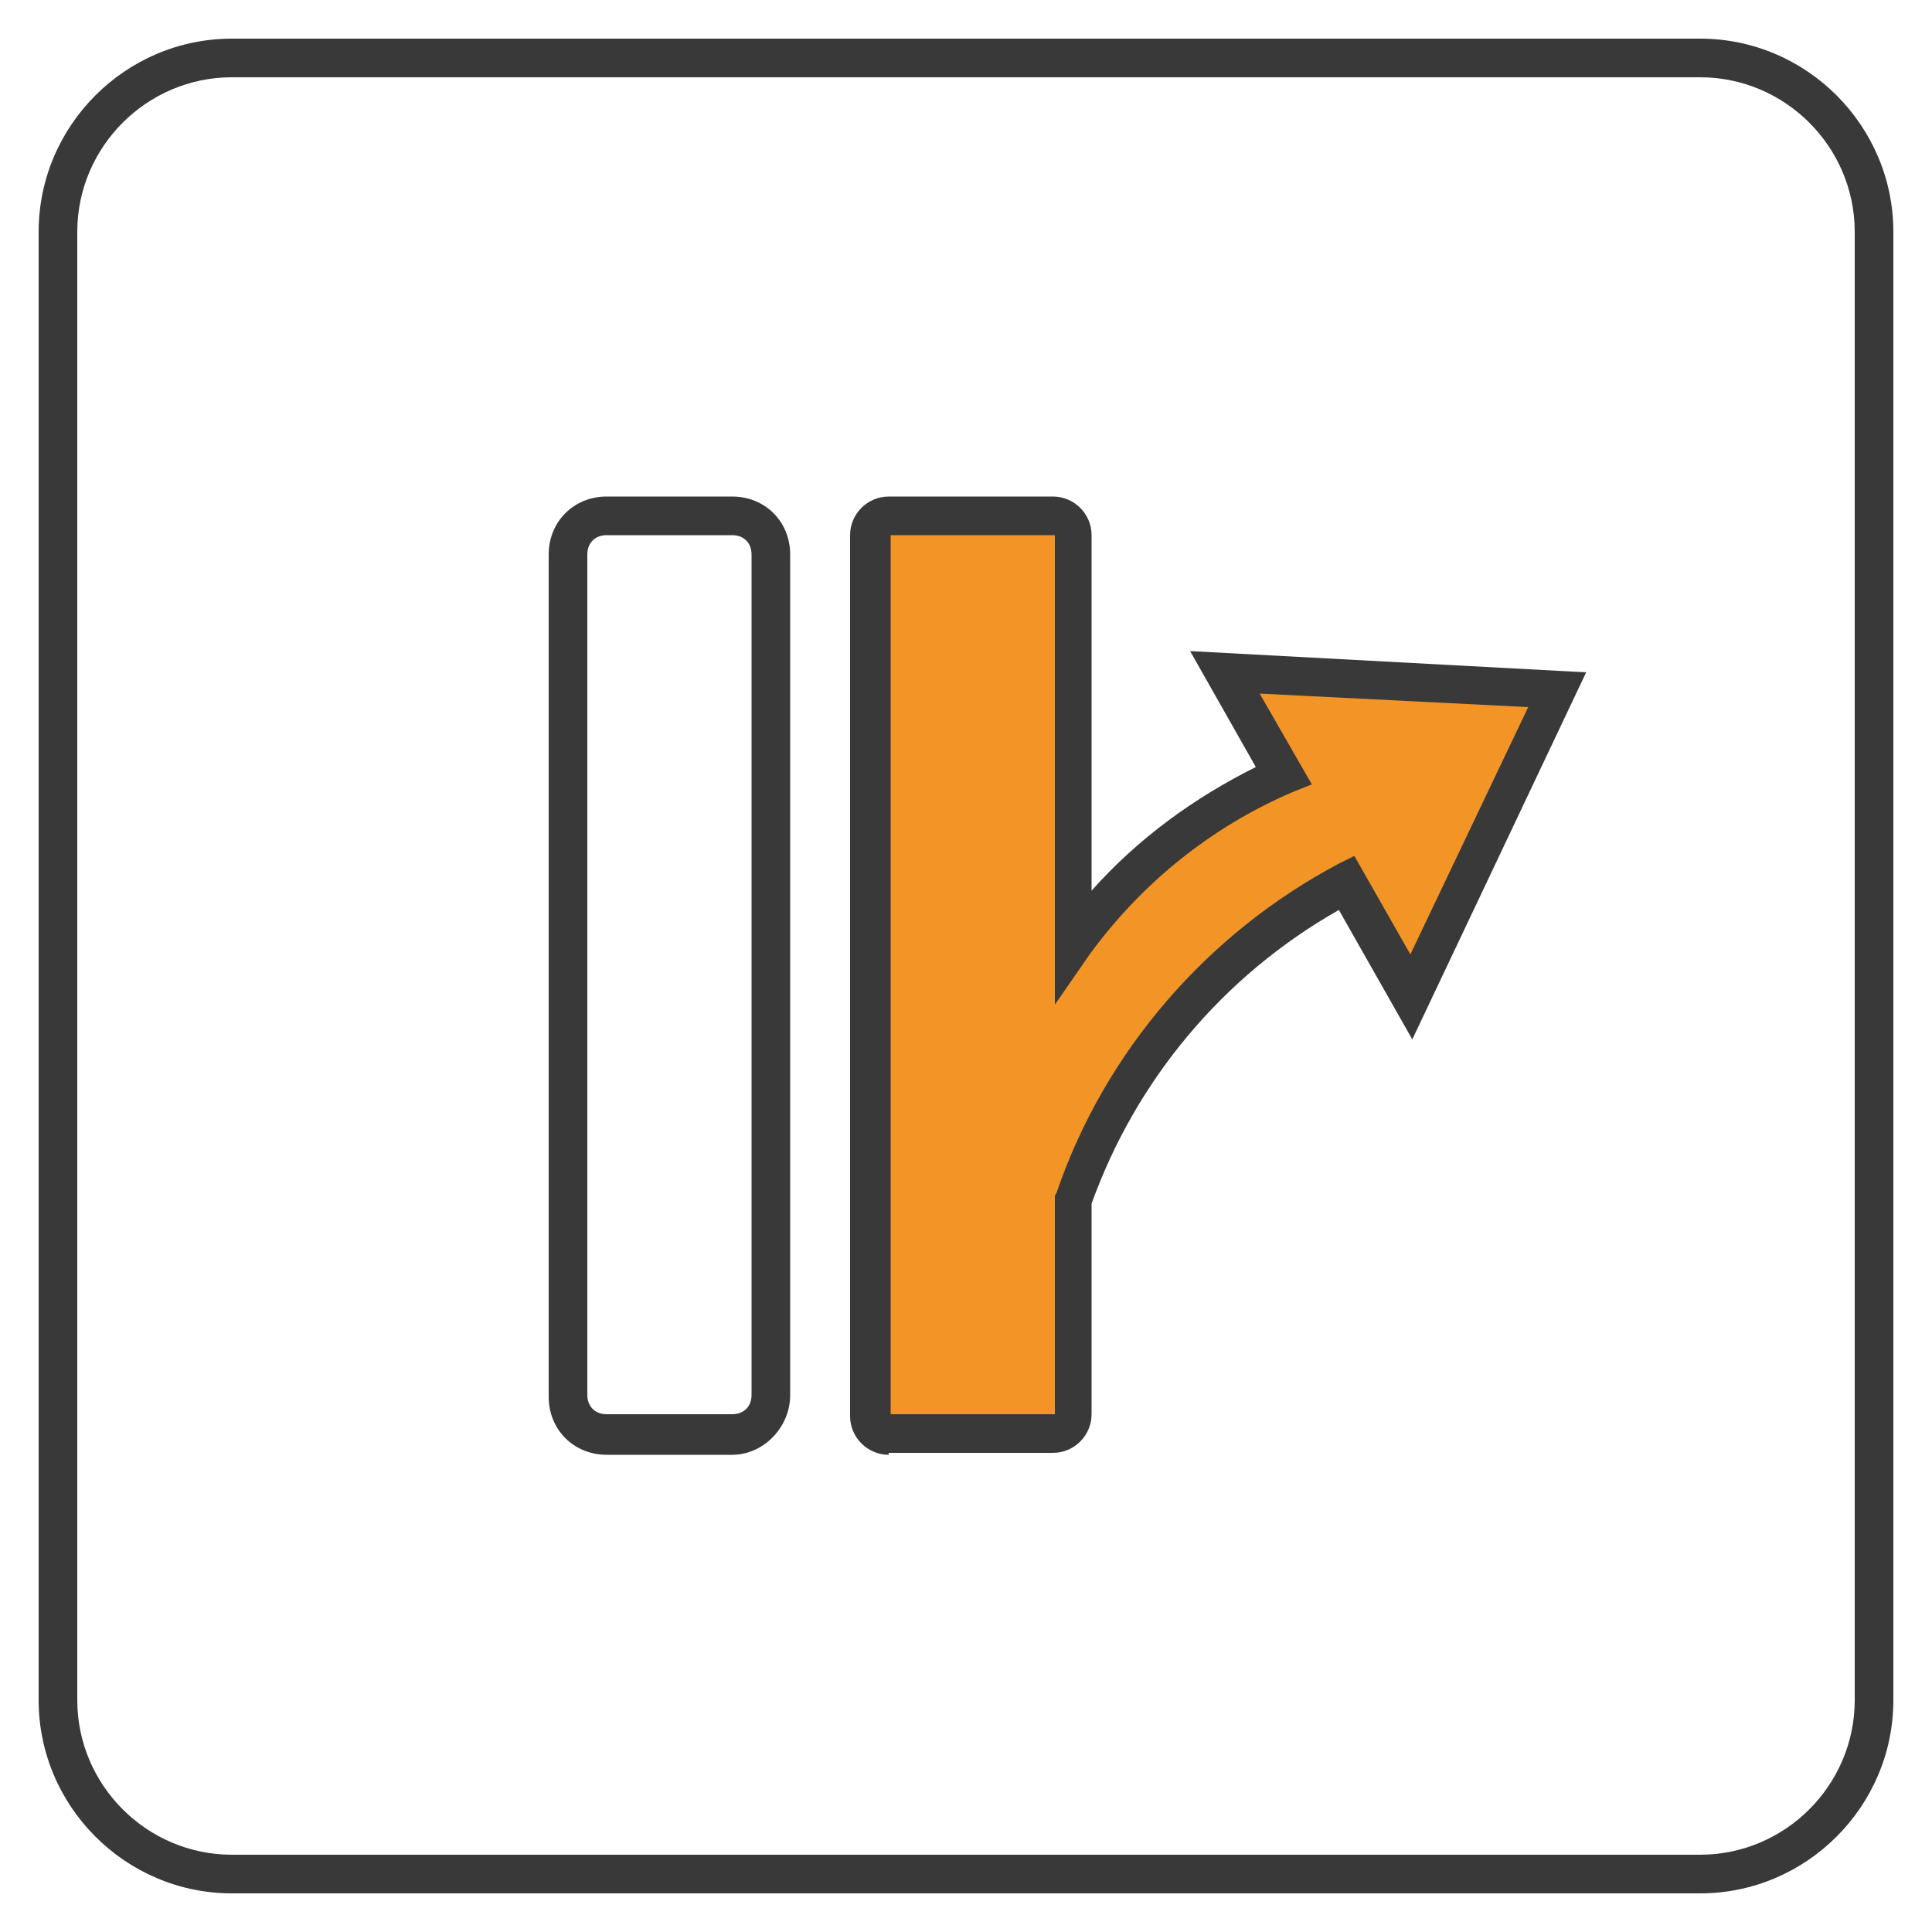 <?xml version="1.0" encoding="utf-8"?>
<!-- Generator: Adobe Illustrator 25.2.3, SVG Export Plug-In . SVG Version: 6.00 Build 0)  -->
<svg version="1.1" id="_12-icon-quereinsteiger_1_" xmlns="http://www.w3.org/2000/svg" xmlns:xlink="http://www.w3.org/1999/xlink"
	 x="0px" y="0px" viewBox="0 0 100 100" style="enable-background:new 0 0 100 100;" xml:space="preserve">
<style type="text/css">
	.st0{fill:#393939;}
	.st1{fill:#F29526;}
</style>
<path id="_12-icon-quereinsteiger-outer-line" class="st0" d="M12,4c-4.4,0-8,3.6-8,8v76c0,4.4,3.6,8,8,8h76c4.4,0,8-3.6,8-8V12
	c0-4.4-3.6-8-8-8H12 M12,2h76c5.5,0,10,4.5,10,10v76c0,5.5-4.5,10-10,10H12C6.5,98,2,93.5,2,88V12C2,6.5,6.5,2,12,2z"/>
<path id="_12-icon-quereinsteiger-color" class="st1" d="M80.6,35.7l-17.2-0.9l3.1,5.3c-4.4,1.9-8.2,4.9-10.9,8.8V27.7
	c0-0.5-0.4-1-1-1H46c-0.5,0-1,0.4-1,1v45.6c0,0.5,0.4,1,1,1h8.5c0.5,0,1-0.4,1-1V62.2c2.5-7.1,7.5-12.9,14.2-16.4l3.4,5.9L80.6,35.7
	z"/>
<path id="_12-icon-quereinsteiger-pfeil-line" class="st0" d="M46,75.3c-1.1,0-2-0.9-2-2V27.7c0-1.1,0.9-2,2-2h8.5c1.1,0,2,0.9,2,2
	v18.4c2.4-2.7,5.3-4.8,8.5-6.4l-3.4-6l20.5,1.1l-9,19l-3.8-6.7c-6,3.4-10.5,8.8-12.8,15.2v10.9c0,1.1-0.9,2-2,2H46z M54.6,27.7
	l-8.5,0l0,45.5l8.5,0l0-11.3l0.1-0.2c2.5-7.3,7.8-13.4,14.6-17l0.8-0.4l2.9,5.1l6.1-12.8l-13.9-0.7l2.7,4.7l-1,0.4
	c-4.2,1.8-7.8,4.7-10.5,8.4L54.6,52V27.7z"/>
<path id="_12-icon-quereinsteiger-balken-line" class="st0" d="M37.9,75.3h-6.5c-1.7,0-3-1.3-3-3V28.7c0-1.7,1.3-3,3-3h6.5
	c1.7,0,3,1.3,3,3v43.5C40.9,73.9,39.5,75.3,37.9,75.3C37.9,75.3,37.9,75.3,37.9,75.3z M31.4,27.7c-0.6,0-1,0.4-1,1v43.5
	c0,0.6,0.4,1,1,1h6.5c0.6,0,1-0.4,1-1V28.7c0-0.6-0.4-1-1-1L31.4,27.7z"/>
</svg>
